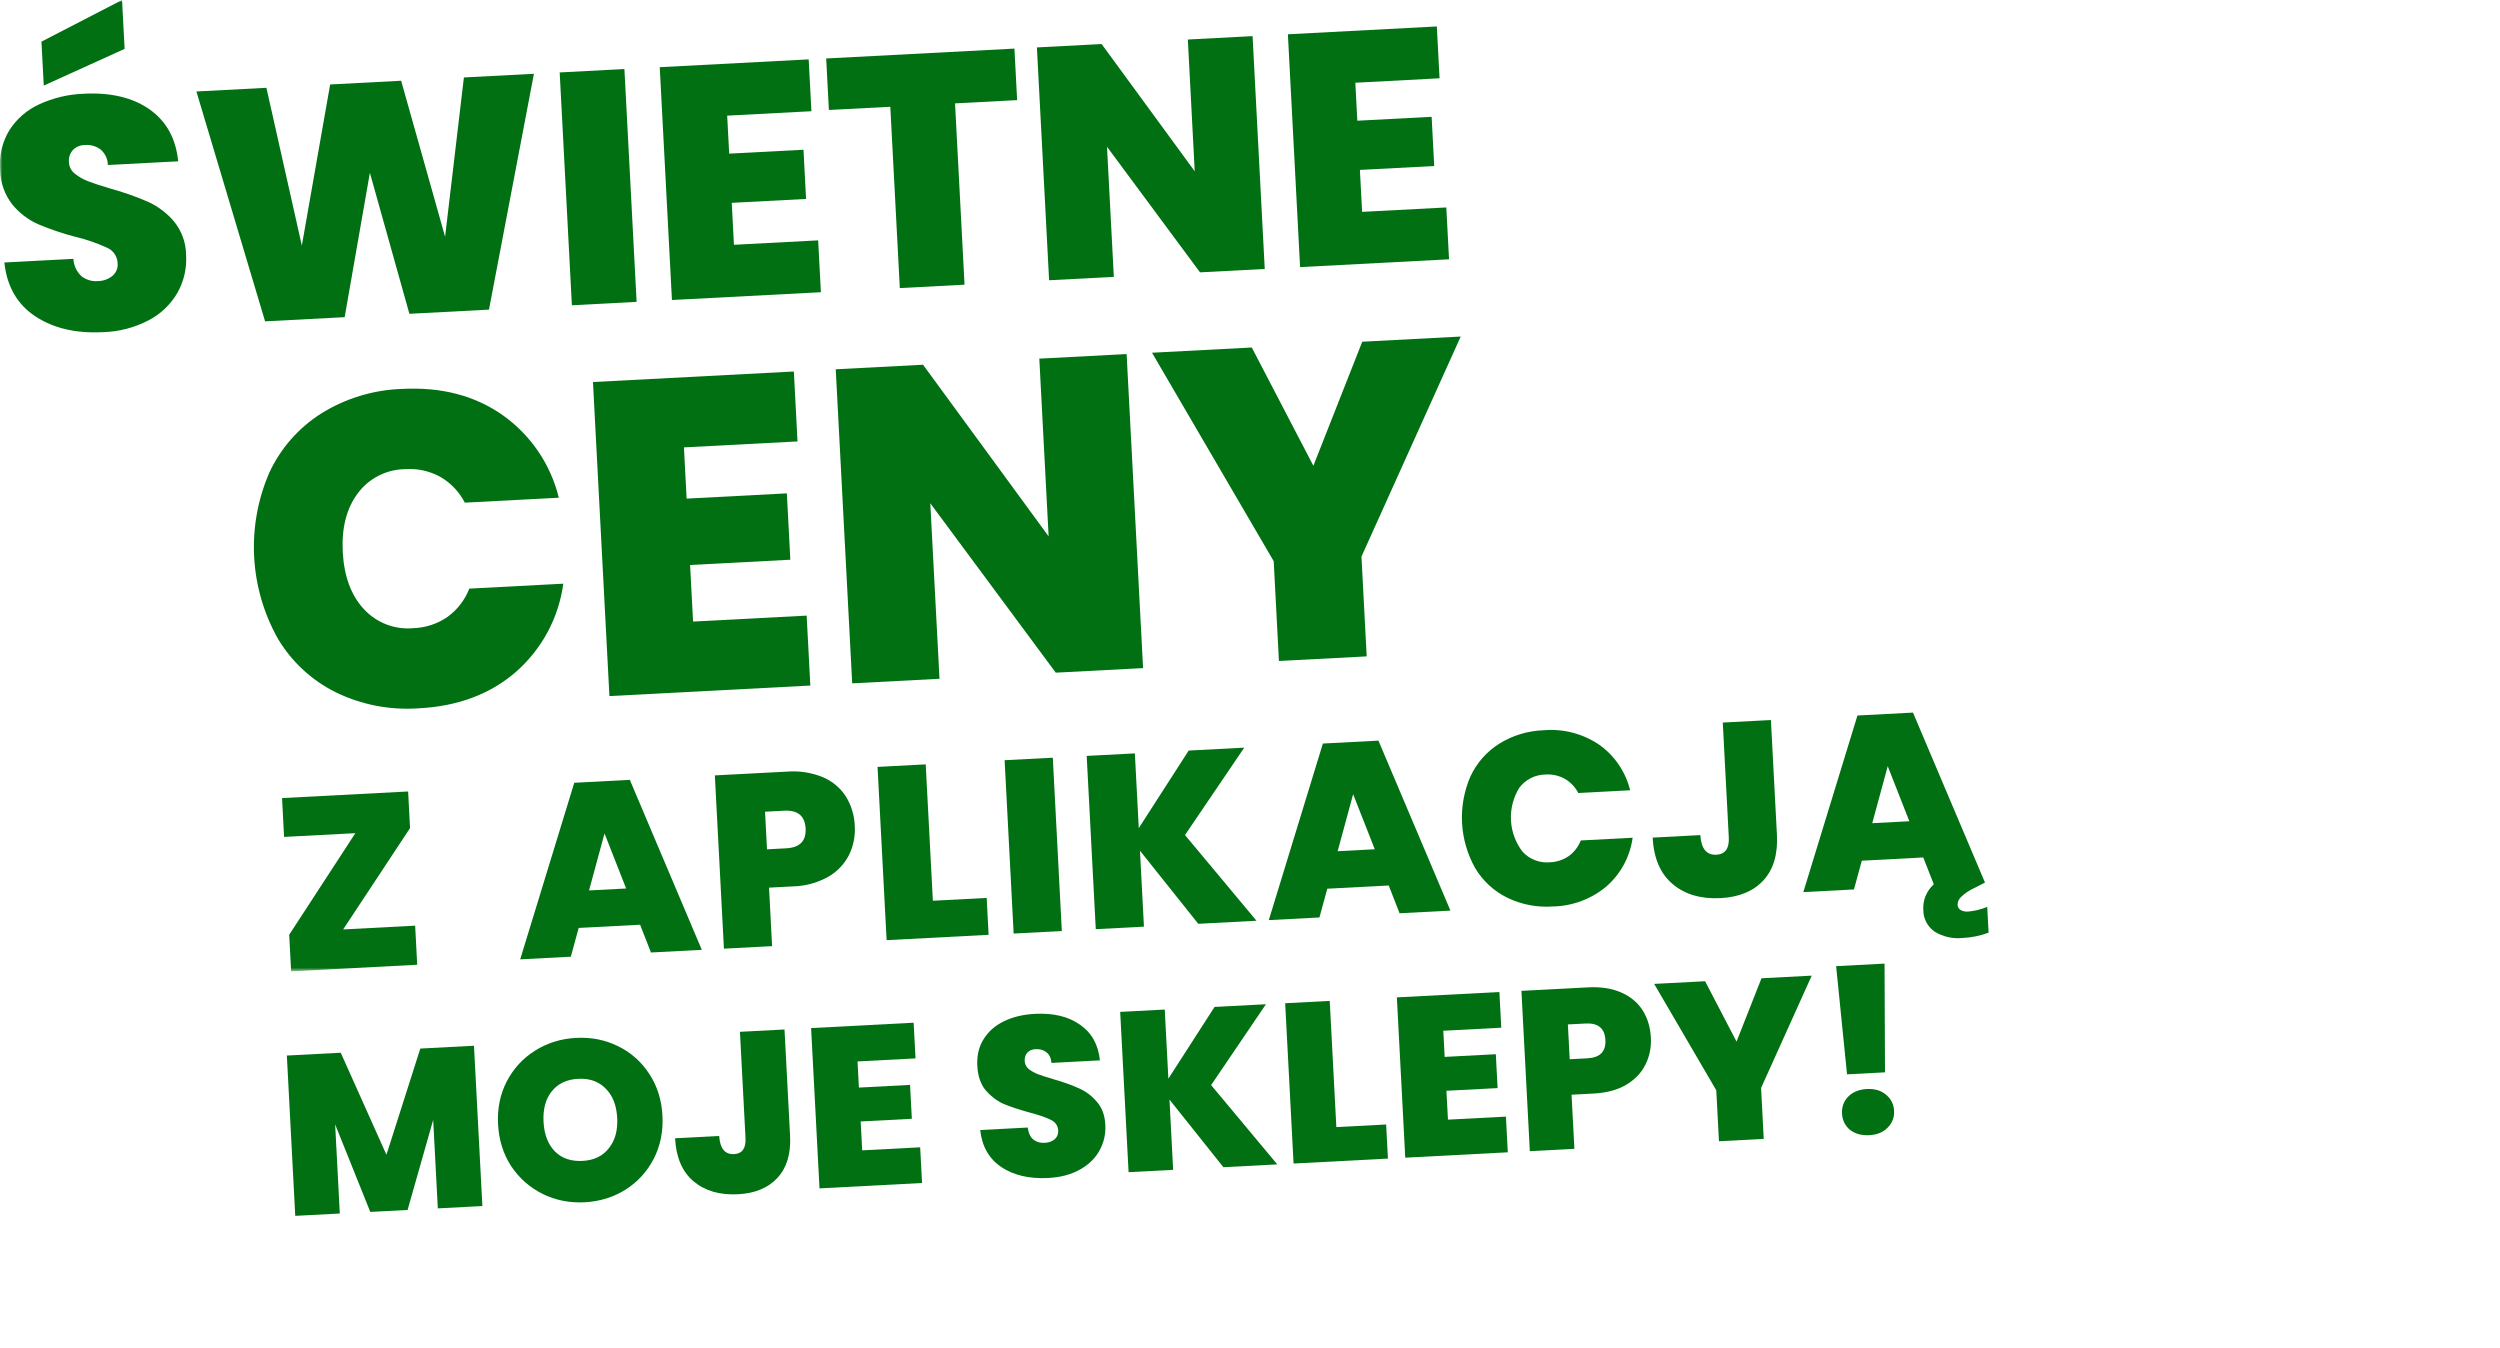 <?xml version="1.0" encoding="UTF-8"?>
<svg xmlns="http://www.w3.org/2000/svg" width="549" height="296" viewBox="0 0 549 296" fill="none">
  <g clip-path="url(#clip0_90_11)">
    <mask id="mask0_90_11" style="mask-type:luminance" maskUnits="userSpaceOnUse" x="0" y="0" width="456" height="214">
      <path d="M455.074 0H0V213.308H455.074V0Z" fill="white"></path>
    </mask>
    <g mask="url(#mask0_90_11)">
      <path d="M7.755 69.468C3.786 66.84 1.519 62.898 0.954 57.643L16.111 56.843C16.193 58.305 16.838 59.679 17.911 60.676C18.941 61.471 20.234 61.845 21.529 61.723C22.687 61.709 23.806 61.304 24.705 60.575C25.103 60.236 25.414 59.805 25.61 59.32C25.806 58.835 25.882 58.31 25.832 57.789C25.804 57.069 25.575 56.372 25.171 55.776C24.766 55.181 24.203 54.71 23.545 54.418C21.31 53.389 18.978 52.586 16.584 52.018C13.769 51.282 11.01 50.346 8.328 49.218C6.155 48.239 4.236 46.771 2.722 44.93C0.988 42.718 0.039 39.992 0.022 37.181C-0.217 34.18 0.492 31.18 2.051 28.605C3.636 26.118 5.907 24.143 8.589 22.917C11.658 21.5 14.979 20.708 18.357 20.587C24.304 20.275 29.127 21.416 32.827 24.01C36.527 26.604 38.629 30.409 39.133 35.425L23.686 36.235C23.677 35.586 23.529 34.946 23.254 34.359C22.978 33.771 22.58 33.249 22.086 32.828C21.078 32.08 19.83 31.73 18.58 31.847C17.618 31.859 16.699 32.247 16.019 32.927C15.687 33.295 15.437 33.729 15.286 34.201C15.135 34.673 15.087 35.172 15.144 35.664C15.167 36.137 15.291 36.6 15.508 37.022C15.725 37.443 16.029 37.813 16.401 38.107C17.267 38.815 18.242 39.378 19.288 39.774C20.426 40.223 22.104 40.778 24.321 41.437C27.115 42.201 29.851 43.163 32.508 44.317C34.692 45.312 36.63 46.774 38.187 48.6C39.883 50.664 40.827 53.243 40.862 55.914C41.056 58.806 40.412 61.693 39.007 64.229C37.525 66.81 35.34 68.917 32.707 70.304C29.593 71.941 26.145 72.843 22.628 72.941C16.681 73.252 11.724 72.094 7.755 69.466M27.367 10.733L9.609 18.791L9.101 9.145L26.801 0L27.367 10.733Z" fill="#017013"></path>
      <path d="M117.248 16.207L107.38 67.994L89.902 68.91L81.225 37.945L75.688 69.651L58.213 70.567L43.129 20.088L58.503 19.282L66.282 53.927L72.5 18.549L88.092 17.732L97.742 51.987L101.872 17.007L117.248 16.207Z" fill="#017013"></path>
      <path d="M137.121 15.161L122.906 15.906L125.586 67.036L139.8 66.291L137.121 15.161Z" fill="#017013"></path>
      <path d="M159.691 25.397L160.128 33.737L176.446 32.882L177.012 43.688L160.694 44.543L161.176 53.753L179.669 52.784L180.269 64.17L147.558 65.882L144.879 14.753L177.587 13.039L178.187 24.424L159.691 25.397Z" fill="#017013"></path>
      <path d="M222.769 10.674L223.362 21.987L209.727 22.702L211.814 62.517L197.599 63.262L195.512 23.447L182.023 24.153L181.43 12.84L222.769 10.674Z" fill="#017013"></path>
      <path d="M277.739 59.063L263.524 59.808L243.098 32.225L244.598 60.8L230.383 61.545L227.703 10.415L241.918 9.67L262.361 37.616L260.85 8.679L275.065 7.934L277.739 59.063Z" fill="#017013"></path>
      <path d="M297.632 18.168L298.069 26.508L314.387 25.653L314.953 36.459L298.635 37.314L299.117 46.524L317.611 45.555L318.211 56.941L285.499 58.656L282.82 7.527L315.528 5.809L316.128 17.194L297.632 18.168Z" fill="#017013"></path>
      <path d="M59.113 103.854C61.583 98.491 65.553 93.957 70.543 90.799C75.887 87.469 82.015 85.609 88.309 85.404C96.917 84.953 104.276 86.871 110.387 91.162C116.547 95.525 120.925 101.966 122.716 109.3L102.074 110.382C100.848 107.995 98.956 106.014 96.626 104.682C94.273 103.406 91.605 102.831 88.936 103.026C86.917 103.054 84.931 103.546 83.134 104.465C81.336 105.384 79.775 106.706 78.571 108.326C76.095 111.628 74.995 115.92 75.271 121.201C75.551 126.549 77.095 130.735 79.902 133.759C81.268 135.246 82.959 136.397 84.843 137.123C86.727 137.85 88.753 138.132 90.764 137.948C93.438 137.862 96.032 137.011 98.238 135.496C100.415 133.929 102.091 131.762 103.06 129.259L123.702 128.177C122.69 135.66 119.01 142.525 113.34 147.509C107.712 152.415 100.593 155.094 91.985 155.544C85.704 155.999 79.415 154.79 73.752 152.037C68.459 149.418 64.037 145.323 61.02 140.246C57.924 134.736 56.141 128.586 55.81 122.275C55.479 115.963 56.61 109.66 59.113 103.856" fill="#017013"></path>
      <path d="M150.194 98.246L150.783 109.495L172.794 108.341L173.558 122.917L151.547 124.071L152.198 136.495L177.143 135.188L177.948 150.546L133.829 152.858L130.215 83.893L174.333 81.58L175.133 96.938L150.194 98.246Z" fill="#017013"></path>
      <path d="M251.02 146.718L231.846 147.718L204.294 110.518L206.314 149.061L187.141 150.061L183.527 81.095L202.7 80.095L230.278 117.788L228.233 78.757L247.406 77.752L251.02 146.718Z" fill="#017013"></path>
      <path d="M320.771 73.906L298.977 122.23L300.126 144.143L280.854 145.153L279.706 123.24L252.98 77.459L274.892 76.311L288.416 102.283L299.152 75.04L320.771 73.906Z" fill="#017013"></path>
      <path d="M75.355 204.104L91.168 203.275L91.618 211.857L63.931 213.308L63.51 205.266L78.035 182.966L62.385 183.786L61.938 175.258L89.626 173.807L90.046 181.848L75.355 204.104Z" fill="#017013"></path>
      <path d="M140.569 203.069L127.077 203.776L125.352 210.091L114.234 210.674L126.109 171.896L138.309 171.256L154.12 208.583L142.948 209.168L140.569 203.069ZM137.5 195.112L132.753 183.022L129.353 195.539L137.5 195.112Z" fill="#017013"></path>
      <path d="M186.444 187.756C185.423 189.763 183.836 191.427 181.878 192.542C179.502 193.87 176.836 194.595 174.114 194.653L168.879 194.927L169.552 207.773L158.974 208.327L156.98 170.277L172.793 169.448C175.48 169.228 178.181 169.643 180.677 170.659C182.753 171.525 184.519 172.998 185.742 174.886C186.955 176.843 187.632 179.084 187.707 181.386C187.849 183.583 187.413 185.778 186.444 187.756ZM176.913 181.952C176.768 179.181 175.201 177.874 172.213 178.031L168.003 178.252L168.436 186.509L172.646 186.289C175.632 186.132 177.054 184.686 176.911 181.952" fill="#017013"></path>
      <path d="M204.857 197.804L216.677 197.185L217.101 205.285L194.701 206.459L192.707 168.408L203.286 167.854L204.857 197.804Z" fill="#017013"></path>
      <path d="M231.196 166.391L220.613 166.941L222.595 205.005L233.177 204.454L231.196 166.391Z" fill="#017013"></path>
      <path d="M263.137 202.868L250.337 186.815L251.211 203.493L240.632 204.047L238.637 165.997L249.216 165.442L250.076 181.85L261.036 164.823L273.236 164.184L260.225 183.375L275.929 202.197L263.137 202.868Z" fill="#017013"></path>
      <path d="M304.965 194.453L291.472 195.16L289.747 201.475L278.629 202.058L290.505 163.281L302.705 162.641L318.515 199.968L307.343 200.553L304.965 194.453ZM301.896 186.496L297.149 174.406L293.749 186.924L301.896 186.496Z" fill="#017013"></path>
      <path d="M322.894 170.537C324.258 167.58 326.448 165.08 329.2 163.337C332.148 161.501 335.528 160.474 339 160.361C343.304 159.994 347.604 161.115 351.181 163.538C354.579 165.946 356.994 169.5 357.981 173.546L346.592 174.146C345.916 172.83 344.872 171.738 343.587 171.003C342.289 170.299 340.816 169.982 339.344 170.089C338.23 170.105 337.135 170.377 336.143 170.884C335.151 171.391 334.29 172.12 333.625 173.013C332.31 175.151 331.676 177.638 331.807 180.145C331.938 182.651 332.829 185.059 334.36 187.047C335.114 187.867 336.047 188.502 337.087 188.903C338.127 189.303 339.244 189.459 340.354 189.357C341.83 189.31 343.261 188.84 344.478 188.004C345.679 187.14 346.604 185.945 347.139 184.564L358.527 183.964C357.968 188.092 355.936 191.879 352.807 194.628C349.503 197.412 345.344 198.977 341.025 199.061C337.56 199.312 334.09 198.644 330.966 197.125C328.046 195.682 325.605 193.425 323.94 190.625C322.232 187.585 321.249 184.192 321.066 180.71C320.884 177.228 321.507 173.75 322.888 170.548" fill="#017013"></path>
      <path d="M388.892 158.121L390.213 183.321C390.437 187.604 389.448 190.939 387.247 193.326C385.046 195.713 381.912 197.013 377.847 197.226C373.529 197.452 370.021 196.427 367.322 194.151C364.623 191.875 363.157 188.47 362.922 183.937L373.392 183.388C373.584 186.373 374.76 187.809 376.919 187.695C378.862 187.593 379.77 186.319 379.642 183.872L378.321 158.672L388.892 158.121Z" fill="#017013"></path>
      <path d="M436.394 199.145L436.694 204.812C434.874 205.492 432.959 205.885 431.018 205.976C428.868 206.206 426.702 205.721 424.857 204.594C424.084 204.063 423.452 203.351 423.017 202.52C422.581 201.69 422.355 200.765 422.357 199.827C422.295 198.825 422.446 197.821 422.798 196.881C423.215 195.858 423.85 194.939 424.659 194.186L422.348 188.3L408.855 189.007L407.13 195.322L396.012 195.905L407.894 157.126L420.094 156.486L435.904 193.813L433.531 195.019C432.461 195.508 431.481 196.172 430.631 196.984C430.4 197.202 430.215 197.464 430.086 197.754C429.957 198.044 429.887 198.357 429.881 198.674C429.885 198.907 429.947 199.134 430.061 199.336C430.176 199.538 430.339 199.708 430.537 199.83C431.053 200.122 431.648 200.243 432.237 200.175C433.671 200.048 435.076 199.7 436.405 199.145M419.292 180.345L414.545 168.255L411.145 180.772L419.292 180.345Z" fill="#017013"></path>
    </g>
    <path d="M413.847 211.609L413.947 235.487L405.609 235.924L403.212 212.167L413.847 211.609ZM410.515 249.285C408.784 249.376 407.361 248.983 406.247 248.107C405.165 247.196 404.585 246.008 404.508 244.543C404.431 243.078 404.884 241.836 405.865 240.817C406.88 239.796 408.252 239.24 409.983 239.149C411.681 239.06 413.071 239.471 414.154 240.383C415.269 241.292 415.866 242.479 415.942 243.944C416.017 245.375 415.548 246.601 414.533 247.623C413.552 248.642 412.212 249.196 410.515 249.285Z" fill="#017013"></path>
    <path d="M397.856 214.251L386.732 238.917L387.318 250.102L377.482 250.617L376.896 239.433L363.254 216.064L374.439 215.478L381.342 228.735L386.822 214.829L397.856 214.251Z" fill="#017013"></path>
    <path d="M362.532 227.868C362.644 229.999 362.247 231.972 361.34 233.789C360.466 235.57 359.058 237.046 357.116 238.216C355.207 239.351 352.82 239.993 349.957 240.143L345.114 240.397L345.737 252.281L335.95 252.793L334.105 217.592L348.735 216.825C351.565 216.677 353.988 217.05 356.004 217.946C358.054 218.84 359.624 220.143 360.715 221.855C361.806 223.567 362.412 225.571 362.532 227.868ZM348.601 232.403C351.363 232.259 352.679 230.921 352.546 228.391C352.412 225.828 350.963 224.619 348.2 224.764L344.306 224.968L344.706 232.608L348.601 232.403Z" fill="#017013"></path>
    <path d="M316.947 226.352L317.248 232.094L328.483 231.505L328.873 238.945L317.638 239.534L317.971 245.875L330.703 245.208L331.114 253.047L308.595 254.227L306.75 219.025L329.269 217.845L329.68 225.684L316.947 226.352Z" fill="#017013"></path>
    <path d="M293.462 247.51L304.397 246.937L304.789 254.426L284.067 255.512L282.223 220.311L292.009 219.798L293.462 247.51Z" fill="#017013"></path>
    <path d="M268.658 256.319L256.815 241.469L257.624 256.898L247.837 257.411L245.992 222.209L255.779 221.696L256.574 236.875L266.714 221.123L277.998 220.532L265.961 238.286L280.492 255.699L268.658 256.319Z" fill="#017013"></path>
    <path d="M230.175 258.687C226.081 258.902 222.668 258.113 219.937 256.32C217.205 254.494 215.644 251.772 215.254 248.154L225.689 247.607C225.854 248.833 226.267 249.713 226.929 250.246C227.591 250.778 228.422 251.019 229.42 250.966C230.319 250.919 231.04 250.664 231.583 250.202C232.158 249.705 232.424 249.056 232.383 248.258C232.328 247.226 231.804 246.452 230.809 245.937C229.814 245.421 228.216 244.871 226.016 244.285C223.679 243.64 221.777 243.005 220.308 242.381C218.872 241.722 217.585 240.738 216.449 239.429C215.344 238.085 214.732 236.298 214.616 234.068C214.497 231.804 214.962 229.844 216.01 228.187C217.056 226.496 218.556 225.183 220.51 224.246C222.463 223.309 224.705 222.774 227.235 222.642C231.329 222.427 234.642 223.222 237.173 225.025C239.736 226.793 241.191 229.404 241.539 232.857L230.904 233.415C230.815 232.351 230.44 231.57 229.779 231.07C229.152 230.569 228.356 230.344 227.391 230.394C226.659 230.433 226.071 230.68 225.627 231.138C225.184 231.595 224.983 232.223 225.025 233.022C225.06 233.687 225.34 234.257 225.866 234.73C226.423 235.168 227.094 235.55 227.878 235.876C228.661 236.169 229.816 236.542 231.342 236.997C233.612 237.645 235.483 238.315 236.955 239.006C238.458 239.661 239.761 240.644 240.864 241.955C241.999 243.231 242.621 244.9 242.729 246.964C242.839 249.061 242.405 250.97 241.427 252.69C240.482 254.409 239.037 255.803 237.09 256.873C235.177 257.941 232.872 258.546 230.175 258.687Z" fill="#017013"></path>
    <path d="M188.315 233.092L188.616 238.834L199.85 238.245L200.24 245.685L189.005 246.274L189.338 252.615L202.07 251.948L202.481 259.787L179.962 260.967L178.117 225.766L200.636 224.585L201.047 232.425L188.315 233.092Z" fill="#017013"></path>
    <path d="M172.278 226.073L173.5 249.391C173.708 253.352 172.784 256.438 170.731 258.649C168.71 260.857 165.819 262.06 162.058 262.258C158.063 262.467 154.809 261.519 152.295 259.415C149.815 257.308 148.465 254.158 148.245 249.964L157.932 249.456C158.11 252.217 159.198 253.545 161.195 253.441C162.993 253.346 163.832 252.168 163.713 249.904L162.491 226.586L172.278 226.073Z" fill="#017013"></path>
    <path d="M128.397 264.02C125.101 264.193 122.032 263.586 119.189 262.2C116.344 260.78 114.035 258.748 112.26 256.104C110.518 253.425 109.556 250.354 109.374 246.892C109.193 243.431 109.83 240.293 111.284 237.48C112.771 234.631 114.855 232.369 117.538 230.693C120.22 229.017 123.209 228.093 126.505 227.92C129.834 227.745 132.903 228.352 135.713 229.74C138.556 231.127 140.849 233.16 142.591 235.839C144.332 238.485 145.293 241.539 145.475 245.001C145.656 248.462 145.02 251.617 143.567 254.463C142.113 257.277 140.045 259.538 137.364 261.247C134.681 262.923 131.692 263.848 128.397 264.02ZM127.921 254.933C130.417 254.802 132.338 253.884 133.684 252.177C135.063 250.47 135.682 248.251 135.538 245.521C135.392 242.725 134.544 240.566 132.996 239.045C131.479 237.489 129.472 236.777 126.976 236.908C124.446 237.04 122.508 237.96 121.162 239.666C119.815 241.338 119.214 243.573 119.361 246.369C119.505 249.132 120.336 251.291 121.853 252.848C123.368 254.37 125.391 255.065 127.921 254.933Z" fill="#017013"></path>
    <path d="M104.086 229.645L105.931 264.847L96.144 265.36L95.126 245.936L89.503 265.708L81.314 266.137L73.598 246.914L74.624 266.488L64.837 267.001L62.992 231.799L74.826 231.179L84.862 253.584L92.302 230.263L104.086 229.645Z" fill="#017013"></path>
  </g>
  <defs>
    <clipPath id="clip0_90_11">
      <rect width="548.841" height="295.109" fill="white"></rect>
    </clipPath>
  </defs>
</svg>
